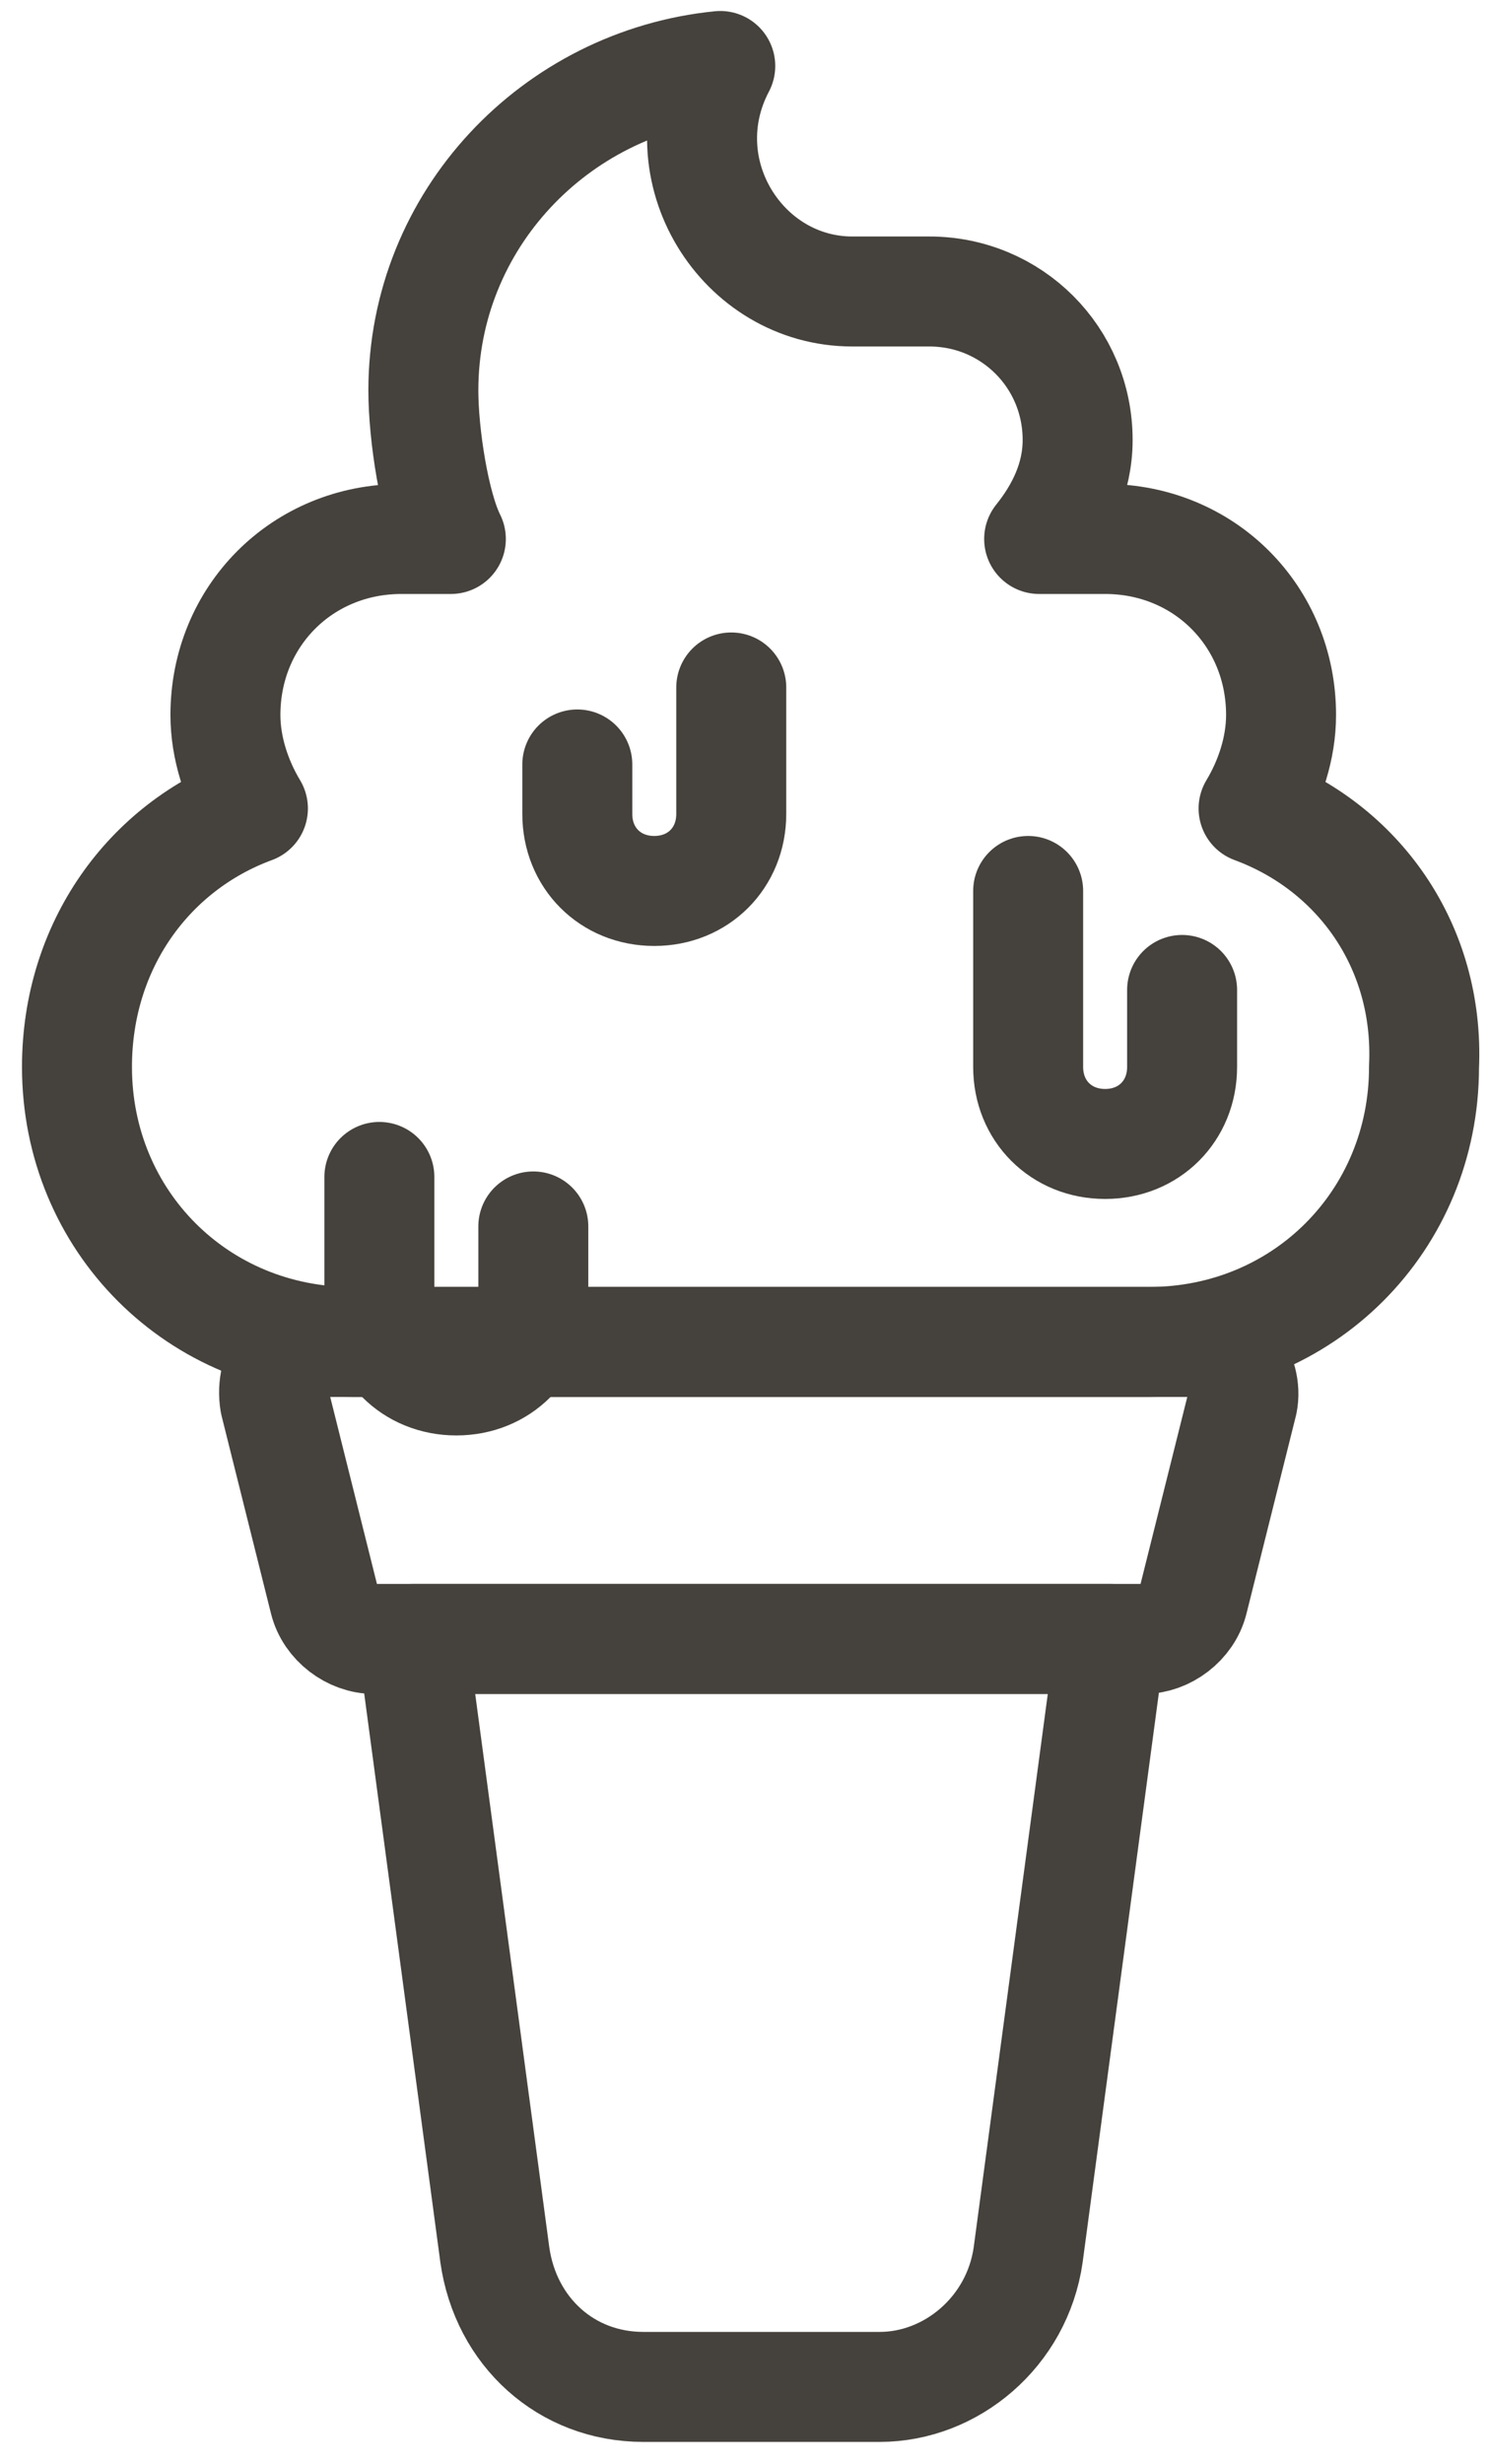 <?xml version="1.0" encoding="utf-8"?>
<!-- Generator: Adobe Illustrator 27.7.0, SVG Export Plug-In . SVG Version: 6.00 Build 0)  -->
<svg version="1.1" id="Icons" xmlns="http://www.w3.org/2000/svg" xmlns:xlink="http://www.w3.org/1999/xlink" x="0px" y="0px"
	 viewBox="0 0 27.1 44.8" style="enable-background:new 0 0 27.1 44.8;" xml:space="preserve">
<style type="text/css">
	.st0{fill:none;}
	.st1{fill:none;stroke:#45413C;stroke-width:2;stroke-linecap:round;stroke-linejoin:round;stroke-miterlimit:10;}
</style>
<g id="XMLID_13692_">
	<g id="XMLID_13693_">
		<g id="XMLID_13704_">
			<g id="XMLID_13709_">
				<path id="XMLID_13712_" class="st0" d="M20.8,29.8h-14c-0.4,0-0.8-0.3-0.9-0.7L5,25.5c-0.1-0.6,0.3-1.1,0.9-1.1h15.8
					c0.6,0,1,0.6,0.9,1.1l-0.9,3.6C21.6,29.5,21.2,29.8,20.8,29.8z"/>
				<path id="XMLID_13711_" class="st0" d="M5.3,26.6h17l0.3-1.1c0.1-0.6-0.3-1.1-0.9-1.1H5.9c-0.6,0-1,0.6-0.9,1.1L5.3,26.6z"/>
				<path id="XMLID_13710_" class="st1" d="M20.8,29.8h-14c-0.4,0-0.8-0.3-0.9-0.7L5,25.5c-0.1-0.6,0.3-1.1,0.9-1.1h15.8
					c0.6,0,1,0.6,0.9,1.1l-0.9,3.6C21.6,29.5,21.2,29.8,20.8,29.8z"/>
			</g>
			<g id="XMLID_13705_">
				<path id="XMLID_13708_" class="st0" d="M16,43.4h-4.3c-1.4,0-2.5-1-2.7-2.4L7.5,29.8h12.7L18.7,41C18.5,42.4,17.3,43.4,16,43.4z
					"/>
				<path id="XMLID_13706_" class="st1" d="M16,43.4h-4.3c-1.4,0-2.5-1-2.7-2.4L7.5,29.8h12.7L18.7,41C18.5,42.4,17.3,43.4,16,43.4z
					"/>
			</g>
		</g>
		<g id="XMLID_13694_">
			<g id="XMLID_13700_">
				<path id="XMLID_13703_" class="st0" d="M22.8,14.7c0.3-0.5,0.5-1.1,0.5-1.7c0-1.8-1.4-3.2-3.2-3.2h-1.2c0.4-0.5,0.7-1.1,0.7-1.8
					c0-1.5-1.2-2.7-2.7-2.7h-1.4c-2,0-3.4-2.2-2.4-4.1c-3,0.3-5.4,2.8-5.4,5.9c0,0.8,0.2,2.1,0.5,2.7H7.3c-1.8,0-3.2,1.4-3.2,3.2
					c0,0.6,0.2,1.2,0.5,1.7c-1.9,0.7-3.2,2.5-3.2,4.7c0,2.8,2.2,5,5,5h14.5c2.8,0,5-2.2,5-5C26,17.2,24.7,15.4,22.8,14.7z"/>
				<path id="XMLID_13702_" class="st0" d="M4.3,21.2c0-2.1,1.3-3.9,3.2-4.7C7.2,16,7,15.4,7,14.8c0-1.8,1.4-3.2,3.2-3.2h0.9
					c-0.3-0.7-0.5-1.9-0.5-2.7c0-2.1,1.1-3.9,2.7-4.9c-0.5-0.8-0.6-1.8,0-2.8c-3,0.3-5.4,2.8-5.4,5.9c0,0.8,0.2,2.1,0.5,2.7H7.5
					c-1.8,0-3.2,1.4-3.2,3.2c0,0.6,0.2,1.2,0.5,1.7c-1.9,0.7-3.2,2.5-3.2,4.7c0,2.3,1.6,4.3,3.7,4.8C4.7,23.3,4.3,22.3,4.3,21.2z"/>
				<path id="XMLID_13701_" class="st1" d="M22.8,14.7c0.3-0.5,0.5-1.1,0.5-1.7c0-1.8-1.4-3.2-3.2-3.2h-1.2c0.4-0.5,0.7-1.1,0.7-1.8
					c0-1.5-1.2-2.7-2.7-2.7h-1.4c-2,0-3.4-2.2-2.4-4.1c-3,0.3-5.4,2.8-5.4,5.9c0,0.8,0.2,2.1,0.5,2.7H7.3c-1.8,0-3.2,1.4-3.2,3.2
					c0,0.6,0.2,1.2,0.5,1.7c-1.9,0.7-3.2,2.5-3.2,4.7c0,2.8,2.2,5,5,5h14.5c2.8,0,5-2.2,5-5C26,17.2,24.7,15.4,22.8,14.7z"/>
			</g>
			<path id="XMLID_13699_" class="st1" d="M21.5,18v1.4c0,0.8-0.6,1.4-1.4,1.4s-1.4-0.6-1.4-1.4v-3.2"/>
			<path id="XMLID_13698_" class="st1" d="M13.3,12.5v2.3c0,0.8-0.6,1.4-1.4,1.4s-1.4-0.6-1.4-1.4v-0.9"/>
			<g id="XMLID_13695_">
				<path id="XMLID_13697_" class="st0" d="M9.7,21.4v2.3c0,0.8-0.6,1.4-1.4,1.4s-1.4-0.6-1.4-1.4v-2.3H9.7z"/>
				<path id="XMLID_13696_" class="st1" d="M9.7,22.3v1.4c0,0.8-0.6,1.4-1.4,1.4s-1.4-0.6-1.4-1.4v-2.3"/>
			</g>
		</g>
	</g>
</g>
</svg>
